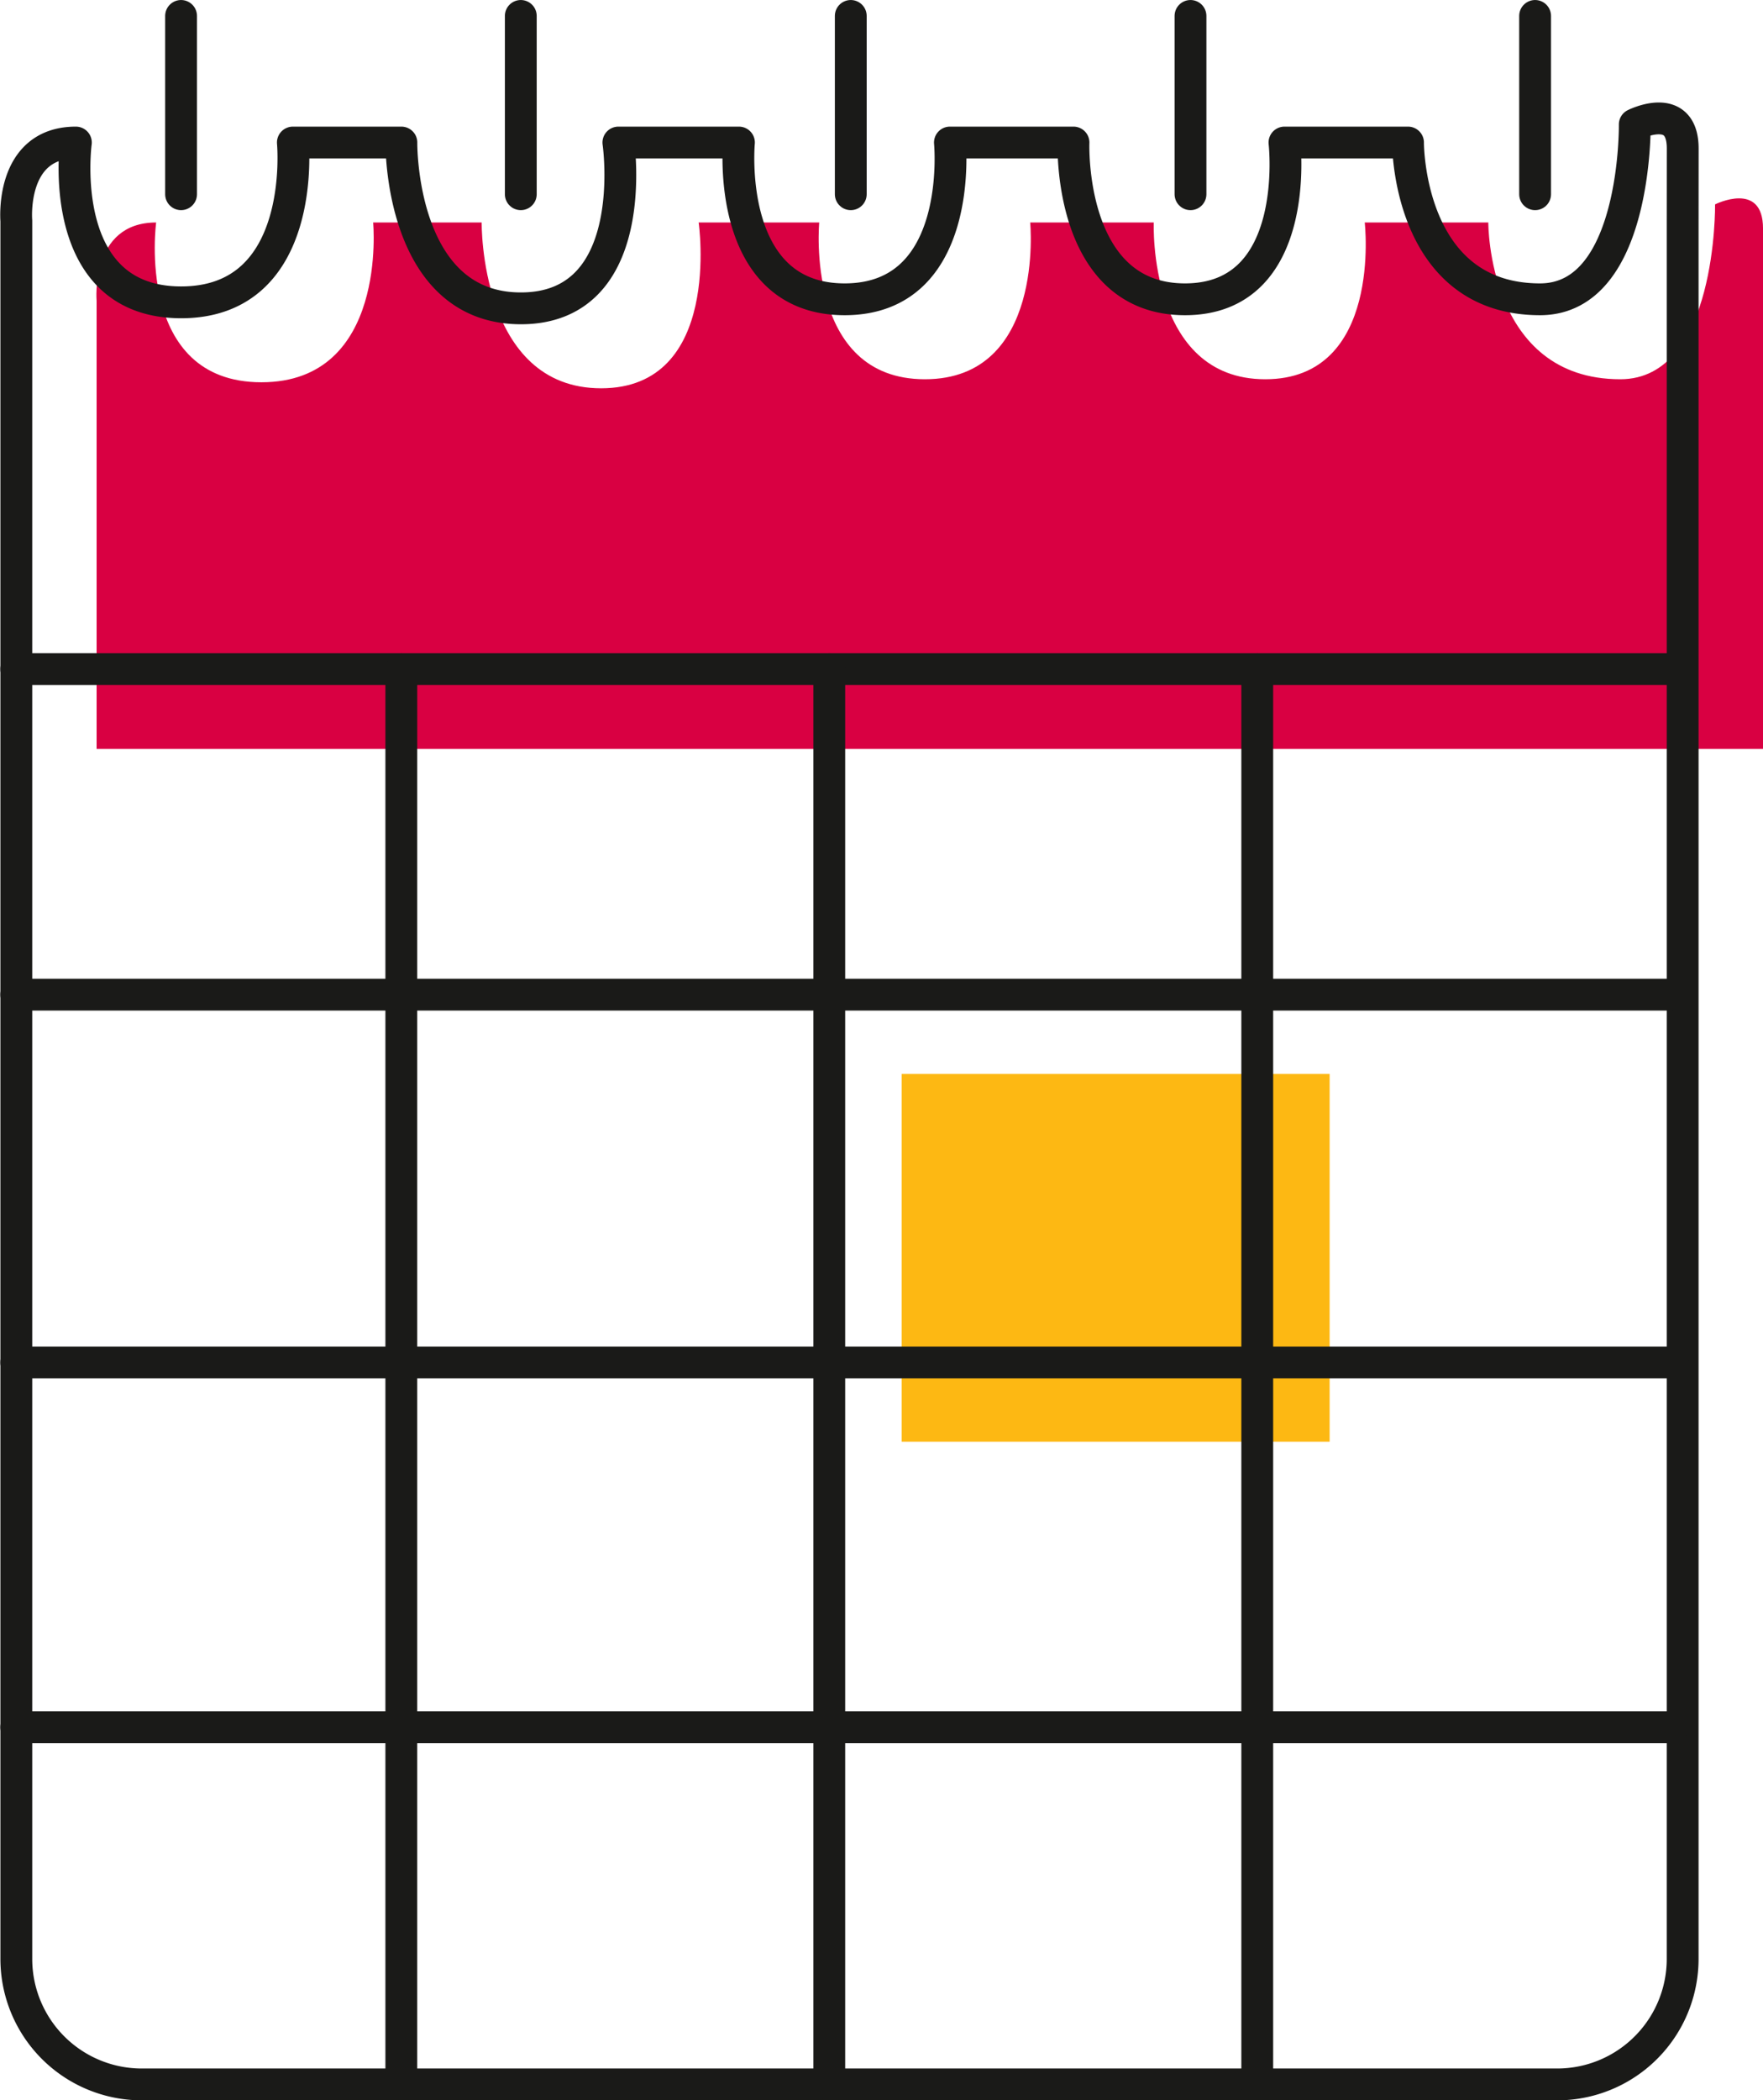 <?xml version="1.0" encoding="utf-8"?>
<!-- Generator: Adobe Illustrator 26.0.0, SVG Export Plug-In . SVG Version: 6.00 Build 0)  -->
<svg xmlns="http://www.w3.org/2000/svg" width="110.832" height="132" viewBox="0 0 110.832 132">
  <g id="_5" data-name="5" transform="translate(-183.084 -2.563)">
    <rect id="Rectangle_120" data-name="Rectangle 120" width="26.905" height="23.115" transform="translate(239.767 70.056)" fill="#fdb813" style="mix-blend-mode: multiply;isolation: isolate"/>
    <path id="Path_169" data-name="Path 169" d="M189.657,50.766V22.6s-.425-4.919,3.743-4.919c0,0-1.355,10.042,6.618,10.042s7.024-10.042,7.024-10.042h6.822s-.136,10.42,7.51,10.42,6.131-10.42,6.131-10.42h7.579s-.92,9.852,6.645,9.852,6.618-9.852,6.618-9.852h7.768s-.379,9.852,7.011,9.852,6.253-9.852,6.253-9.852h7.768s-.057,9.852,8.3,9.852c6.1,0,5.956-10.99,5.956-10.99s3.014-1.516,3.014,1.516V50.766Z" transform="translate(-0.5 -1.135)" fill="#d90042"/>
    <line id="Line_37" data-name="Line 37" y2="11.206" transform="translate(194.467 3.564)" fill="none" stroke="#1a1a18" stroke-linecap="round" stroke-linejoin="round" stroke-width="2"/>
    <line id="Line_38" data-name="Line 38" y2="11.206" transform="translate(215.824 3.564)" fill="none" stroke="#1a1a18" stroke-linecap="round" stroke-linejoin="round" stroke-width="2"/>
    <line id="Line_39" data-name="Line 39" y2="11.206" transform="translate(236.568 3.564)" fill="none" stroke="#1a1a18" stroke-linecap="round" stroke-linejoin="round" stroke-width="2"/>
    <line id="Line_40" data-name="Line 40" y2="11.206" transform="translate(257.925 3.564)" fill="none" stroke="#1a1a18" stroke-linecap="round" stroke-linejoin="round" stroke-width="2"/>
    <line id="Line_41" data-name="Line 41" y2="11.206" transform="translate(279.589 3.564)" fill="none" stroke="#1a1a18" stroke-linecap="round" stroke-linejoin="round" stroke-width="2"/>
    <path id="Path_170" data-name="Path 170" d="M288.865,17.078V126.312a7.889,7.889,0,0,1-7.89,7.889H192a7.889,7.889,0,0,1-7.89-7.889V17.078s-.424-4.919,3.744-4.919c0,0-1.356,10.043,6.617,10.043s7.024-10.043,7.024-10.043h6.822s-.136,10.421,7.511,10.421,6.131-10.421,6.131-10.421h7.579s-.919,9.852,6.646,9.852,6.617-9.852,6.617-9.852h7.769s-.379,9.852,7.01,9.852,6.253-9.852,6.253-9.852H271.6s-.057,9.852,8.3,9.852c6.1,0,5.955-10.989,5.955-10.989s3.014-1.516,3.014,1.516Z" transform="translate(0 -0.638)" fill="none" stroke="#1a1a18" stroke-linecap="round" stroke-linejoin="round" stroke-width="2"/>
    <line id="Line_42" data-name="Line 42" x2="104.147" transform="translate(184.106 44.612)" fill="none" stroke="#1a1a18" stroke-linecap="round" stroke-linejoin="round" stroke-width="2"/>
    <line id="Line_43" data-name="Line 43" x2="104.147" transform="translate(184.106 65.074)" fill="none" stroke="#1a1a18" stroke-linecap="round" stroke-linejoin="round" stroke-width="2"/>
    <line id="Line_44" data-name="Line 44" x2="104.147" transform="translate(184.106 88.19)" fill="none" stroke="#1a1a18" stroke-linecap="round" stroke-linejoin="round" stroke-width="2"/>
    <line id="Line_45" data-name="Line 45" x2="104.147" transform="translate(184.106 111.116)" fill="none" stroke="#1a1a18" stroke-linecap="round" stroke-linejoin="round" stroke-width="2"/>
    <line id="Line_46" data-name="Line 46" y2="88.952" transform="translate(208.313 44.612)" fill="none" stroke="#1a1a18" stroke-linecap="round" stroke-linejoin="round" stroke-width="2"/>
    <line id="Line_47" data-name="Line 47" y2="88.952" transform="translate(235.217 44.612)" fill="none" stroke="#1a1a18" stroke-linecap="round" stroke-linejoin="round" stroke-width="2"/>
    <line id="Line_48" data-name="Line 48" y2="88.952" transform="translate(262.122 44.612)" fill="none" stroke="#1a1a18" stroke-linecap="round" stroke-linejoin="round" stroke-width="2"/>
  </g>
</svg>
